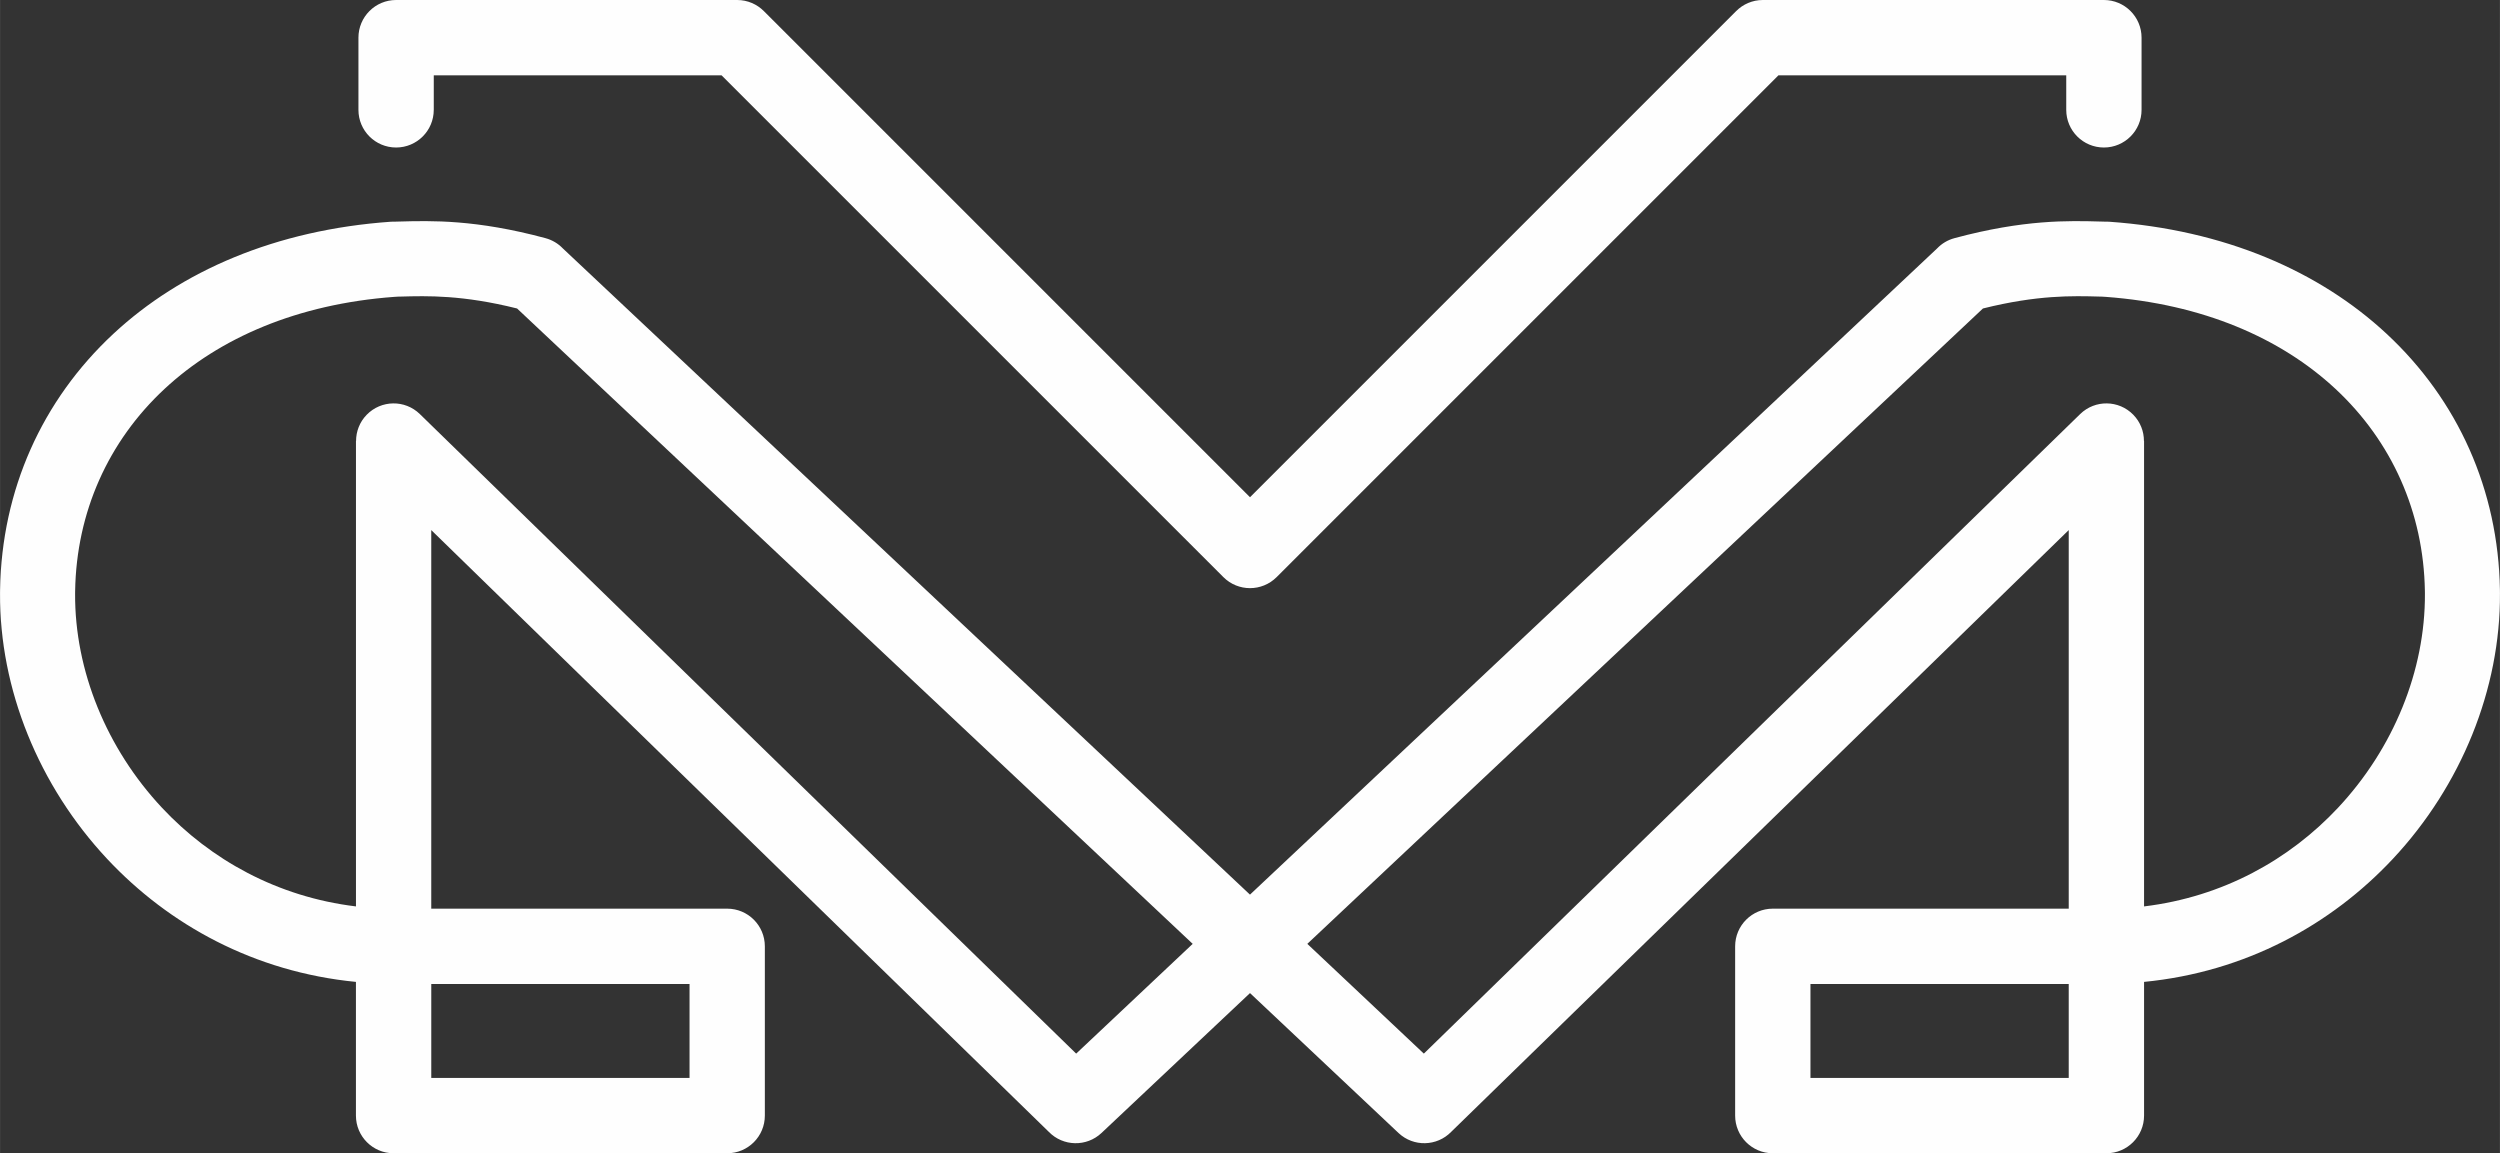 <?xml version="1.0" encoding="UTF-8"?> <!-- Creator: CorelDRAW 2019 (64-Bit) --> <svg xmlns="http://www.w3.org/2000/svg" xmlns:xlink="http://www.w3.org/1999/xlink" xml:space="preserve" width="22.085mm" height="10.188mm" style="shape-rendering:geometricPrecision; text-rendering:geometricPrecision; image-rendering:optimizeQuality; fill-rule:evenodd; clip-rule:evenodd" viewBox="0 0 2242.93 1034.72"><rect x="0" y="0" width="2242.93" height="1034.72" fill="#333333" stroke="none"/> <defs> <style type="text/css"> <![CDATA[ .fil0 {fill:#FEFEFE;fill-rule:nonzero} ]]> </style> </defs> <g id="Слой_x0020_1">  <path class="fil0" d="M389.13 98.56c0,18.67 -15.12,33.79 -33.79,33.79 -18.66,0 -33.79,-15.12 -33.79,-33.79l0 -64.76c0,-18.67 15.13,-33.8 33.79,-33.8l306 0c9.38,0 17.88,3.84 24.01,10.02l436.12 436.11 436.11 -436.11c6.12,-6.18 14.62,-10.02 24.01,-10.02l306 0c18.66,0 33.79,15.13 33.79,33.8l0 64.76c0,18.67 -15.13,33.79 -33.79,33.79 -18.66,0 -33.79,-15.12 -33.79,-33.79l0 -30.98 -258.22 0 -450.22 450.21c-13.19,13.19 -34.59,13.19 -47.78,0l-450.22 -450.21 -258.22 0 0 30.98zm1496.91 167.59l-2.76 -0.07c-23.69,-0.65 -55.31,-1.52 -104.22,10.69l-606.17 570.06 104.55 98.48 588.89 -573.84c13.34,-12.98 34.67,-12.67 47.65,0.66 6.37,6.55 9.54,15.02 9.54,23.49l0.1 0 0 417.62c70.79,-8.55 130.57,-42.06 174.07,-88.56 49.73,-53.15 78.3,-123.08 77.92,-192.03l-0.03 -2.49c-1.15,-70.58 -29.71,-134.27 -80.28,-181.3 -49.17,-45.73 -119.37,-76.09 -205.92,-82.5 -1.12,-0.02 -2.23,-0.09 -3.33,-0.21zm-0.91 -67.37l3.36 0.09c1.18,-0.05 2.38,-0.03 3.59,0.05 103.65,7.26 188.71,44.35 249.16,100.57 64.04,59.56 100.21,140.21 101.66,229.62l0.03 3.16c0.53,85.93 -34.72,172.73 -96.13,238.35 -55.47,59.28 -132.24,101.46 -223.18,110.34l0 119.96c0,18.66 -15.13,33.79 -33.79,33.79l-299.31 0c-18.66,0 -33.79,-15.13 -33.79,-33.79l0 -151.88c0,-18.67 15.13,-33.79 33.79,-33.79l265.51 0 0 -339.66 -554.1 539.94c-12.8,13.11 -33.81,13.61 -47.21,1l-133.26 -125.53 -133.26 125.53c-13.41,12.61 -34.42,12.12 -47.22,-1l-554.1 -539.94 0 339.66 265.51 0c18.66,0 33.79,15.12 33.79,33.79l0 151.88c0,18.66 -15.13,33.79 -33.79,33.79l-299.3 0c-18.67,0 -33.79,-15.13 -33.79,-33.79l0 -119.96c-90.95,-8.89 -167.72,-51.06 -223.19,-110.34 -61.39,-65.62 -96.65,-152.42 -96.12,-238.35l0.03 -3.16c1.45,-89.4 37.62,-170.05 101.66,-229.62 60.45,-56.22 145.49,-93.31 249.16,-100.57 1.2,-0.08 2.4,-0.1 3.57,-0.05l3.36 -0.09c29.38,-0.82 69.1,-1.92 131.54,14.88 6.16,1.66 11.48,4.91 15.6,9.2l616.53 579.8 616.53 -579.8c4.11,-4.3 9.42,-7.55 15.6,-9.2 62.43,-16.8 102.15,-15.7 131.53,-14.88zm-29.1 768.36l0 -84.3 -231.72 0 0 84.3 231.72 0zm-1496.51 -701.05l-2.63 0.06c-1.1,0.12 -2.2,0.19 -3.33,0.21 -86.55,6.41 -156.75,36.76 -205.91,82.5 -50.59,47.03 -79.14,110.72 -80.28,181.3l-0.03 2.49c-0.4,68.95 28.17,138.88 77.91,192.03 43.52,46.5 103.29,80.01 174.08,88.56l0 -417.62 0.09 0c0,-8.47 3.17,-16.94 9.54,-23.49 12.98,-13.33 34.32,-13.64 47.65,-0.66l588.89 573.84 104.55 -98.48 -606.17 -570.06c-48.91,-12.22 -80.53,-11.34 -104.22,-10.68l-0.13 0zm27.38 616.74l0 84.3 231.72 0 0 -84.3 -231.72 0z"></path> </g> </svg> 